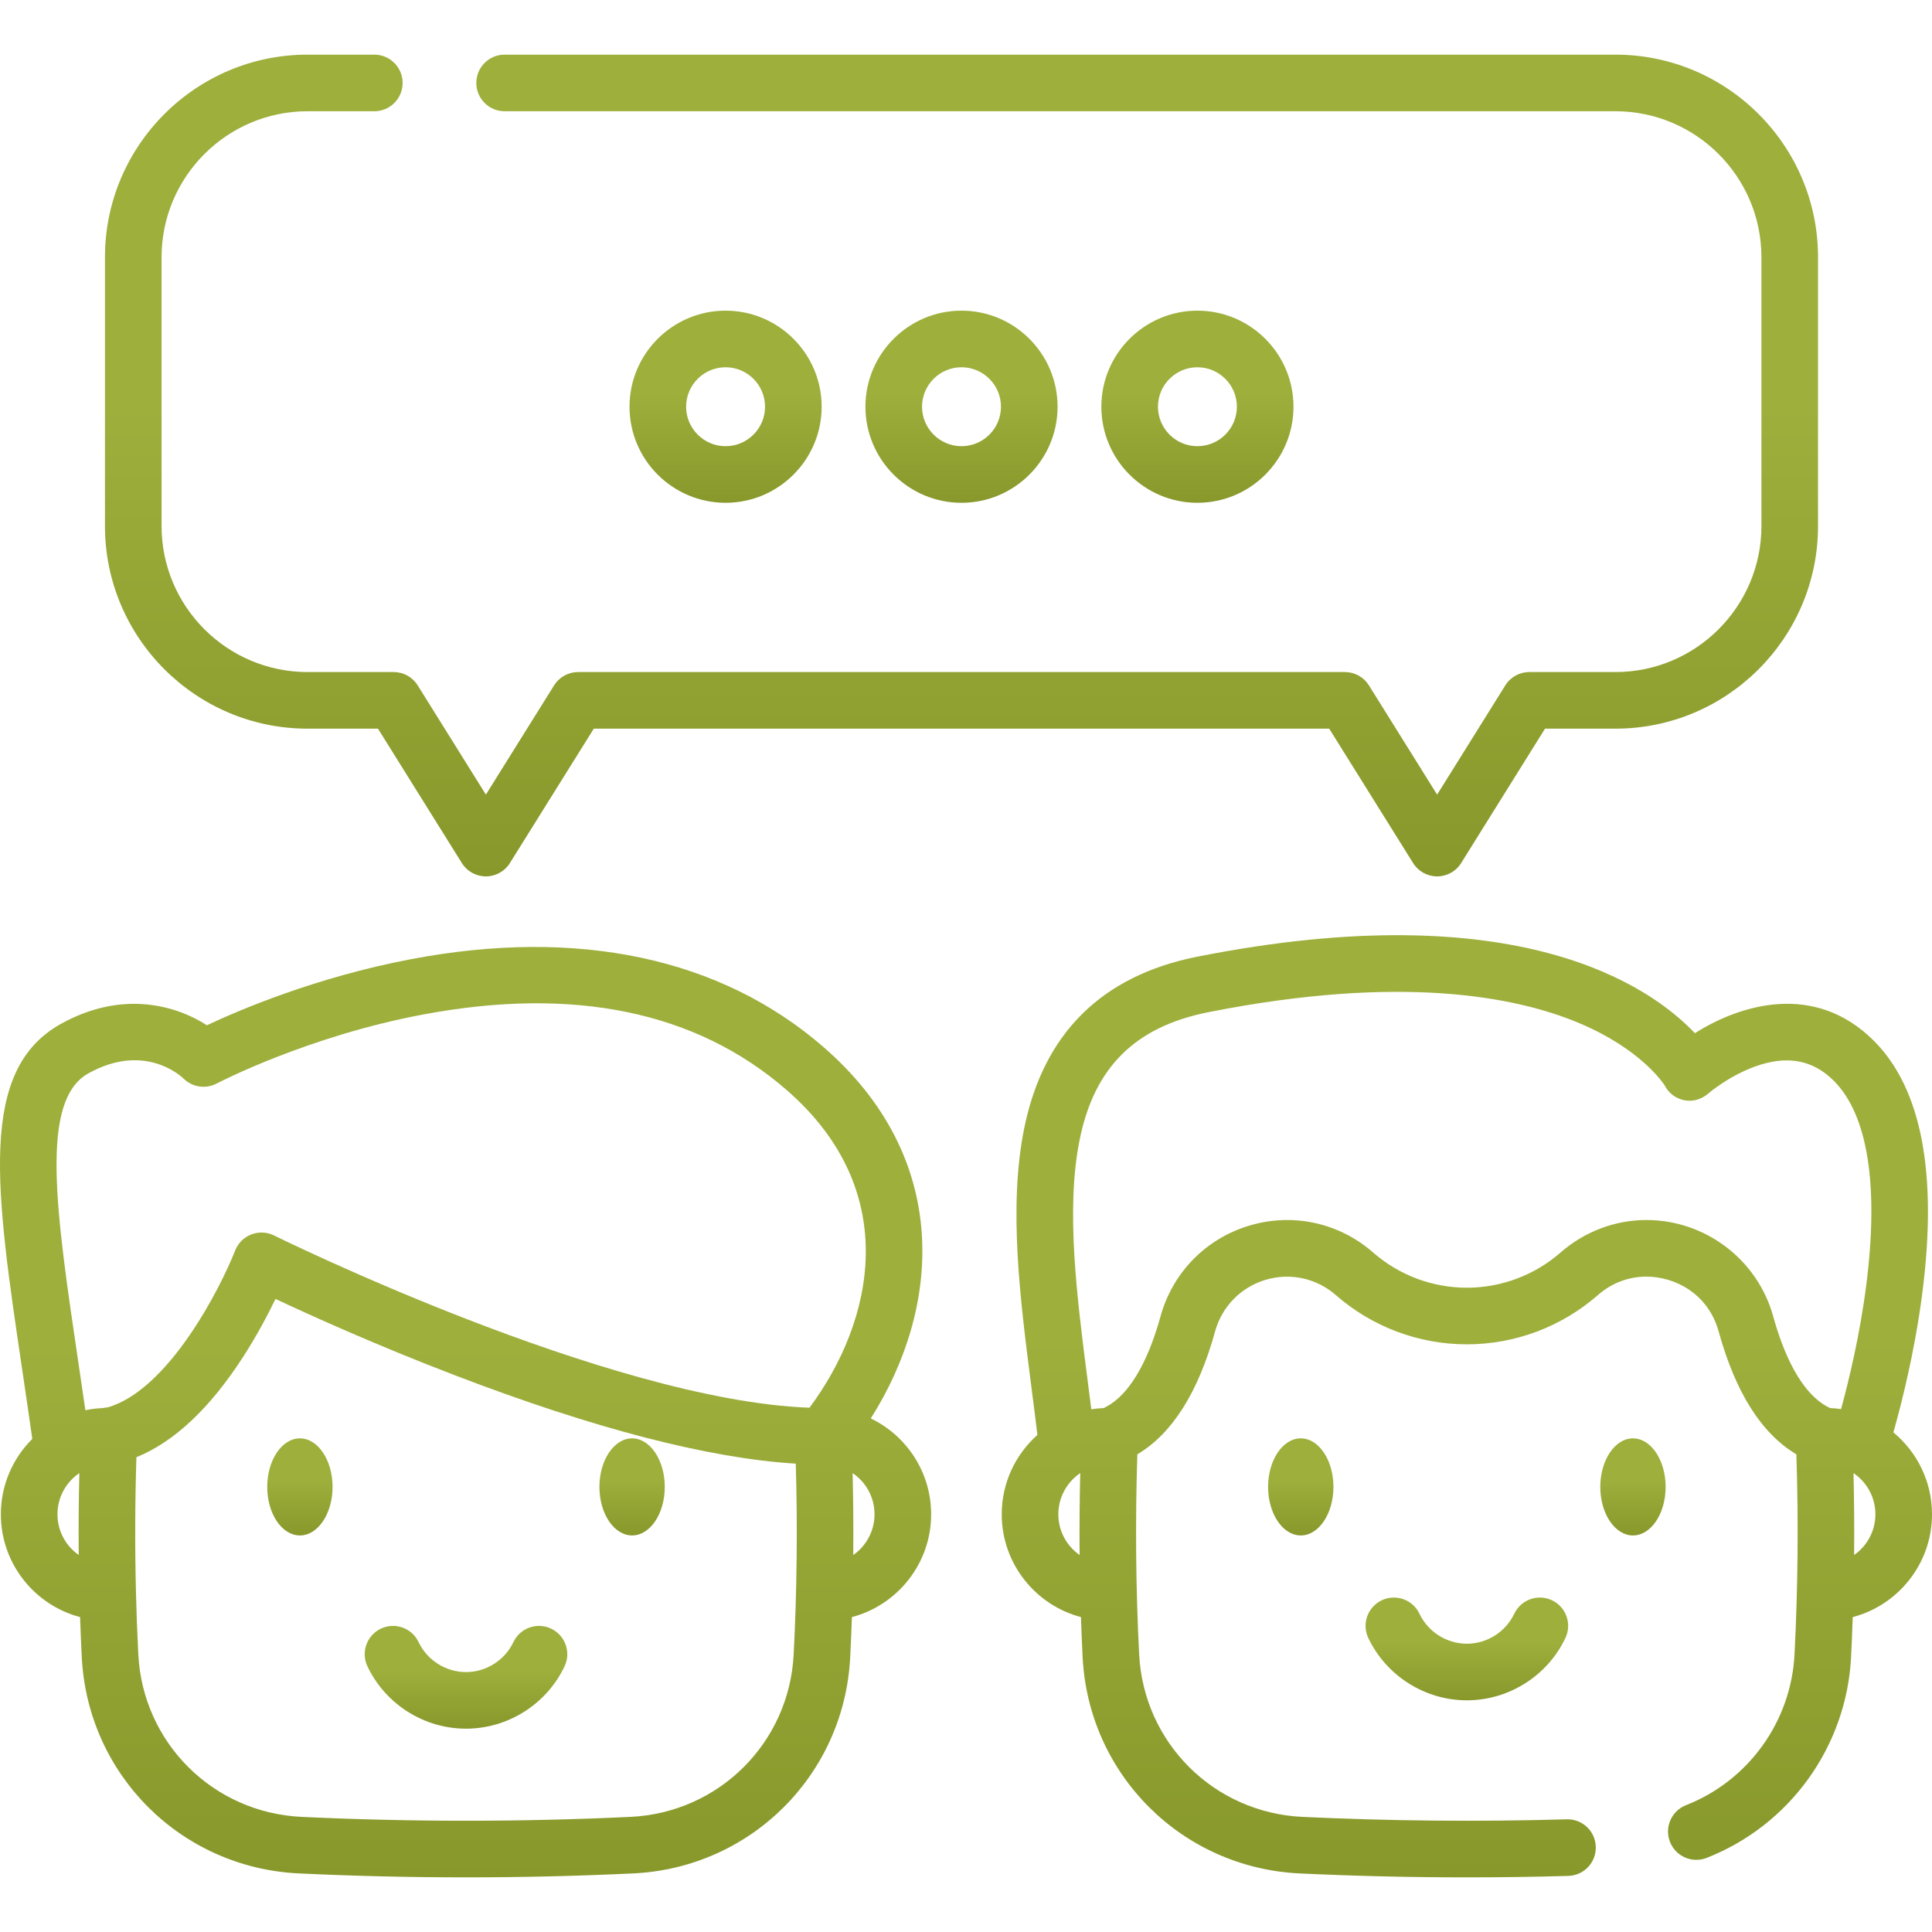 <?xml version="1.0" encoding="UTF-8"?> <svg xmlns="http://www.w3.org/2000/svg" width="512" height="512" viewBox="0 0 512 512" fill="none"> <g clip-path="url(#clip0)"> <path d="M146.052 431.609C142.308 429.833 137.836 431.427 136.06 435.169C133.769 439.998 128.836 443.117 123.493 443.117C118.151 443.117 113.219 439.997 110.928 435.169C109.152 431.427 104.678 429.832 100.936 431.608C97.194 433.384 95.6 437.857 97.375 441.599C102.136 451.634 112.389 458.117 123.493 458.117C134.598 458.117 144.849 451.634 149.613 441.599C151.389 437.859 149.795 433.386 146.052 431.609V431.609Z" fill="url(#paint0_linear)"></path> <path d="M230.767 375.897C249.45 346.402 252.265 306.998 218.221 277.465C190.973 253.827 153.159 245.782 108.873 254.2C83.757 258.973 63.435 267.656 54.83 271.705C46.773 266.486 32.46 262.267 16.161 271.327C-5.884 283.568 -1.196 315.203 5.901 363.089C6.771 368.962 7.666 375.015 8.559 381.321C3.417 386.429 0.228 393.501 0.228 401.306C0.228 414.36 9.155 425.367 21.224 428.548C21.347 432.105 21.49 435.658 21.672 439.201C23.274 470.38 48.011 495.002 79.21 496.475C93.904 497.17 108.7 497.517 123.495 497.517C138.291 497.517 153.085 497.17 167.775 496.475C198.984 495.002 223.719 470.378 225.313 439.199C225.494 435.655 225.637 432.103 225.76 428.549C237.832 425.369 246.762 414.361 246.762 401.305C246.761 390.127 240.22 380.45 230.767 375.897V375.897ZM20.74 360.89C14.782 320.688 10.478 291.641 23.446 284.439C38.026 276.335 47.636 284.87 48.623 285.811C50.948 288.135 54.52 288.673 57.429 287.14C57.665 287.015 81.387 274.63 112.046 268.867C152.06 261.346 184.475 268.051 208.392 288.798C239.402 315.699 231.46 350.288 214.529 373.059C161.303 371.118 73.537 327.863 72.636 327.416C70.754 326.482 68.564 326.384 66.603 327.139C64.643 327.895 63.087 329.441 62.319 331.396C58.31 341.593 44.591 368.393 28.477 372.988C28.053 373.008 27.64 373.067 27.236 373.156C25.663 373.22 24.122 373.411 22.625 373.724C21.99 369.338 21.358 365.065 20.74 360.89V360.89ZM15.229 401.306C15.229 396.768 17.532 392.76 21.03 390.388C20.853 397.608 20.797 404.851 20.863 412.091C17.462 409.707 15.229 405.765 15.229 401.306V401.306ZM167.066 481.492C138.156 482.858 108.834 482.858 79.916 481.492C56.456 480.385 37.856 461.872 36.652 438.431C36.371 432.968 36.17 427.482 36.033 421.988C36.033 421.984 36.033 421.981 36.033 421.977C36.033 421.967 36.032 421.958 36.032 421.948C35.734 410.025 35.774 398.06 36.152 386.176C46.141 382.133 55.651 373.201 64.486 359.5C68.132 353.844 71.008 348.376 73.008 344.23C82.212 348.555 99.596 356.427 120.35 364.386C157.431 378.606 187.818 386.476 210.891 387.882C211.377 404.654 211.191 421.625 210.332 438.433C209.133 461.874 190.534 480.385 167.066 481.492ZM226.119 412.095C226.186 404.844 226.13 397.599 225.954 390.384C229.454 392.755 231.759 396.765 231.759 401.305C231.76 405.768 229.524 409.712 226.119 412.095V412.095Z" fill="url(#paint1_linear)"></path> <path d="M79.477 381.181C74.703 381.181 70.818 386.951 70.818 394.044C70.818 401.138 74.702 406.908 79.477 406.908C84.251 406.908 88.135 401.138 88.135 394.044C88.135 386.951 84.251 381.181 79.477 381.181Z" fill="url(#paint2_linear)"></path> <path d="M167.512 381.181C162.737 381.181 158.852 386.951 158.852 394.044C158.852 401.138 162.736 406.908 167.512 406.908C172.286 406.908 176.17 401.138 176.17 394.044C176.17 386.951 172.286 381.181 167.512 381.181Z" fill="url(#paint3_linear)"></path> <path d="M401.301 427.651C399.009 432.481 394.076 435.6 388.735 435.6C383.393 435.6 378.46 432.48 376.168 427.651C374.392 423.909 369.918 422.318 366.176 424.091C362.434 425.867 360.84 430.341 362.616 434.084C367.379 444.117 377.631 450.601 388.735 450.601C399.838 450.601 410.091 444.118 414.853 434.084C416.629 430.341 415.036 425.868 411.293 424.091C407.554 422.316 403.077 423.908 401.301 427.651V427.651Z" fill="url(#paint4_linear)"></path> <path d="M512 401.305C512 392.578 508.013 384.765 501.767 379.593C503.853 372.249 507.407 358.362 509.424 342.753C513.531 310.961 509.217 288.444 496.601 275.828C480.976 260.205 461.308 266.119 449.164 273.806C437.181 261.174 401.994 236.753 317.334 253.523C291.912 258.56 276.453 273.927 271.387 299.198C267.214 320.013 270.343 344.343 273.368 367.871C273.919 372.151 274.446 376.253 274.921 380.27C269.127 385.435 265.468 392.95 265.468 401.306C265.468 414.361 274.395 425.367 286.464 428.549C286.586 432.108 286.727 435.661 286.908 439.199C288.511 470.375 313.246 495 344.447 496.479C359.159 497.172 373.98 497.52 388.755 497.52C397.739 497.52 406.708 497.392 415.621 497.134C419.762 497.014 423.021 493.561 422.902 489.42C422.782 485.279 419.359 482.021 415.187 482.139C392 482.808 368.436 482.592 345.156 481.494C321.694 480.382 303.093 461.868 301.888 438.431C300.993 420.916 300.833 403.101 301.409 385.41C310.632 379.931 317.544 369.017 321.999 352.872C323.821 346.259 328.825 341.137 335.384 339.17C341.918 337.212 348.886 338.725 354.024 343.224C363.637 351.629 375.963 356.259 388.733 356.259C401.491 356.259 413.817 351.63 423.443 343.222C427.11 340.014 431.565 338.318 436.325 338.318C443.855 338.318 452.693 342.818 455.467 352.874C459.921 369.018 466.835 379.933 476.057 385.41C476.633 402.942 476.469 420.755 475.567 438.429C474.657 456.212 463.369 471.899 446.808 478.392C442.952 479.904 441.051 484.256 442.563 488.113C444.078 491.971 448.428 493.87 452.285 492.358C474.317 483.717 489.338 462.85 490.549 439.195C490.73 435.652 490.872 432.102 490.995 428.55C503.069 425.371 512 414.363 512 401.305V401.305ZM280.469 401.305C280.469 396.767 282.774 392.757 286.274 390.385C286.099 397.618 286.043 404.862 286.108 412.095C282.704 409.709 280.469 405.766 280.469 401.305V401.305ZM436.326 323.317C428 323.317 419.916 326.377 413.571 331.928C406.683 337.945 397.863 341.258 388.734 341.258C379.597 341.258 370.777 337.946 363.903 331.934C354.859 324.016 342.587 321.348 331.077 324.801C319.54 328.26 310.742 337.265 307.541 348.883C305.014 358.041 300.365 369.471 292.475 373.154C291.367 373.199 290.275 373.307 289.204 373.477C288.896 371.013 288.577 368.52 288.247 365.957C285.376 343.631 282.406 320.544 286.096 302.146C289.961 282.862 300.814 272.087 320.248 268.237C371.356 258.112 401.69 264.143 418.14 270.984C434.873 277.944 440.82 287.105 441.25 287.797C442.313 289.822 444.2 291.165 446.451 291.59C448.722 292.018 451.011 291.288 452.746 289.764C452.797 289.719 458.065 285.19 465.071 282.65C473.534 279.581 480.377 280.819 485.993 286.434C494.994 295.436 497.961 314.172 494.574 340.618C492.871 353.916 489.899 366.122 487.904 373.423C486.948 373.284 485.977 373.194 484.992 373.154C477.102 369.47 472.454 358.04 469.928 348.884C465.778 333.831 451.959 323.317 436.326 323.317V323.317ZM491.358 412.096C491.426 404.838 491.372 397.594 491.197 390.385C494.695 392.758 496.999 396.766 496.999 401.304C496.999 405.767 494.763 409.712 491.358 412.096Z" fill="url(#paint5_linear)"></path> <path d="M336.058 394.043C336.058 401.137 339.943 406.907 344.718 406.907C349.492 406.907 353.376 401.137 353.376 394.043C353.376 386.95 349.492 381.18 344.718 381.18C339.943 381.18 336.058 386.951 336.058 394.043Z" fill="url(#paint6_linear)"></path> <path d="M432.752 381.181C427.978 381.181 424.093 386.951 424.093 394.044C424.093 401.138 427.978 406.908 432.752 406.908C437.526 406.908 441.41 401.138 441.41 394.044C441.41 386.951 437.527 381.181 432.752 381.181Z" fill="url(#paint7_linear)"></path> <path d="M81.508 193.101H100.169L122.397 228.722C123.767 230.917 126.171 232.252 128.76 232.252H128.761C131.348 232.252 133.753 230.919 135.123 228.724L157.362 193.101H352.253L374.491 228.724C375.861 230.919 378.266 232.253 380.854 232.252C383.441 232.252 385.847 230.918 387.217 228.722L409.445 193.101H428.106C457.711 193.101 481.797 169.014 481.797 139.408V68.174C481.797 38.568 457.711 14.481 428.106 14.481H133.731C129.589 14.481 126.23 17.84 126.23 21.982C126.23 26.124 129.589 29.482 133.731 29.482H428.106C449.44 29.482 466.797 46.839 466.797 68.174V139.408C466.797 160.743 449.44 178.1 428.106 178.1H405.285C402.696 178.1 400.291 179.434 398.921 181.63L380.853 210.586L362.775 181.628C361.405 179.433 359 178.1 356.413 178.1H153.203C150.616 178.1 148.211 179.433 146.84 181.628L128.763 210.586L110.694 181.63C109.324 179.434 106.918 178.1 104.33 178.1H81.509C60.175 178.1 42.817 160.743 42.817 139.408V68.174C42.817 46.839 60.174 29.482 81.509 29.482H99.2C103.342 29.482 106.7 26.124 106.7 21.982C106.7 17.84 103.342 14.481 99.2 14.481H81.509C51.903 14.481 27.816 38.568 27.816 68.174V139.408C27.815 169.013 51.902 193.101 81.508 193.101V193.101Z" fill="url(#paint8_linear)"></path> <path d="M217.746 107.786C217.746 93.749 206.325 82.328 192.287 82.328C178.248 82.328 166.828 93.749 166.828 107.786C166.828 121.824 178.249 133.245 192.287 133.245C206.324 133.245 217.746 121.824 217.746 107.786ZM181.829 107.786C181.829 102.02 186.52 97.329 192.287 97.329C198.053 97.329 202.745 102.02 202.745 107.786C202.745 113.553 198.054 118.244 192.287 118.244C186.519 118.244 181.829 113.553 181.829 107.786Z" fill="url(#paint9_linear)"></path> <path d="M280.267 107.786C280.267 93.749 268.847 82.328 254.808 82.328C240.77 82.328 229.349 93.749 229.349 107.786C229.349 121.824 240.769 133.245 254.808 133.245C268.847 133.245 280.267 121.824 280.267 107.786ZM244.35 107.786C244.35 102.02 249.042 97.329 254.809 97.329C260.576 97.329 265.267 102.02 265.267 107.786C265.267 113.553 260.576 118.244 254.809 118.244C249.042 118.244 244.35 113.553 244.35 107.786V107.786Z" fill="url(#paint10_linear)"></path> <path d="M342.787 107.786C342.787 93.749 331.366 82.328 317.328 82.328C303.29 82.328 291.87 93.749 291.87 107.786C291.87 121.824 303.29 133.245 317.328 133.245C331.366 133.245 342.787 121.824 342.787 107.786ZM306.871 107.786C306.871 102.02 311.562 97.329 317.328 97.329C323.095 97.329 327.787 102.02 327.787 107.786C327.787 113.553 323.095 118.244 317.328 118.244C311.563 118.244 306.871 113.553 306.871 107.786Z" fill="url(#paint11_linear)"></path> </g> <defs> <linearGradient id="paint0_linear" x1="123.494" y1="430.882" x2="123.494" y2="458.117" gradientUnits="userSpaceOnUse"> <stop offset="0.427" stop-color="#9EAF3C"></stop> <stop offset="1" stop-color="#88982B"></stop> </linearGradient> <linearGradient id="paint1_linear" x1="123.381" y1="250.957" x2="123.381" y2="497.517" gradientUnits="userSpaceOnUse"> <stop offset="0.427" stop-color="#9EAF3C"></stop> <stop offset="1" stop-color="#88982B"></stop> </linearGradient> <linearGradient id="paint2_linear" x1="79.477" y1="381.181" x2="79.477" y2="406.908" gradientUnits="userSpaceOnUse"> <stop offset="0.427" stop-color="#9EAF3C"></stop> <stop offset="1" stop-color="#88982B"></stop> </linearGradient> <linearGradient id="paint3_linear" x1="167.511" y1="381.181" x2="167.511" y2="406.908" gradientUnits="userSpaceOnUse"> <stop offset="0.427" stop-color="#9EAF3C"></stop> <stop offset="1" stop-color="#88982B"></stop> </linearGradient> <linearGradient id="paint4_linear" x1="388.735" y1="423.365" x2="388.735" y2="450.601" gradientUnits="userSpaceOnUse"> <stop offset="0.427" stop-color="#9EAF3C"></stop> <stop offset="1" stop-color="#88982B"></stop> </linearGradient> <linearGradient id="paint5_linear" x1="388.734" y1="247.834" x2="388.734" y2="497.52" gradientUnits="userSpaceOnUse"> <stop offset="0.427" stop-color="#9EAF3C"></stop> <stop offset="1" stop-color="#88982B"></stop> </linearGradient> <linearGradient id="paint6_linear" x1="344.717" y1="381.18" x2="344.717" y2="406.907" gradientUnits="userSpaceOnUse"> <stop offset="0.427" stop-color="#9EAF3C"></stop> <stop offset="1" stop-color="#88982B"></stop> </linearGradient> <linearGradient id="paint7_linear" x1="432.751" y1="381.181" x2="432.751" y2="406.908" gradientUnits="userSpaceOnUse"> <stop offset="0.427" stop-color="#9EAF3C"></stop> <stop offset="1" stop-color="#88982B"></stop> </linearGradient> <linearGradient id="paint8_linear" x1="254.807" y1="14.481" x2="254.807" y2="232.253" gradientUnits="userSpaceOnUse"> <stop offset="0.427" stop-color="#9EAF3C"></stop> <stop offset="1" stop-color="#88982B"></stop> </linearGradient> <linearGradient id="paint9_linear" x1="192.287" y1="82.328" x2="192.287" y2="133.245" gradientUnits="userSpaceOnUse"> <stop offset="0.427" stop-color="#9EAF3C"></stop> <stop offset="1" stop-color="#88982B"></stop> </linearGradient> <linearGradient id="paint10_linear" x1="254.808" y1="82.328" x2="254.808" y2="133.245" gradientUnits="userSpaceOnUse"> <stop offset="0.427" stop-color="#9EAF3C"></stop> <stop offset="1" stop-color="#88982B"></stop> </linearGradient> <linearGradient id="paint11_linear" x1="317.329" y1="82.328" x2="317.329" y2="133.245" gradientUnits="userSpaceOnUse"> <stop offset="0.427" stop-color="#9EAF3C"></stop> <stop offset="1" stop-color="#88982B"></stop> </linearGradient> <clipPath id="clip0"> <rect width="512" height="512" fill="white"></rect> </clipPath> </defs> </svg> 